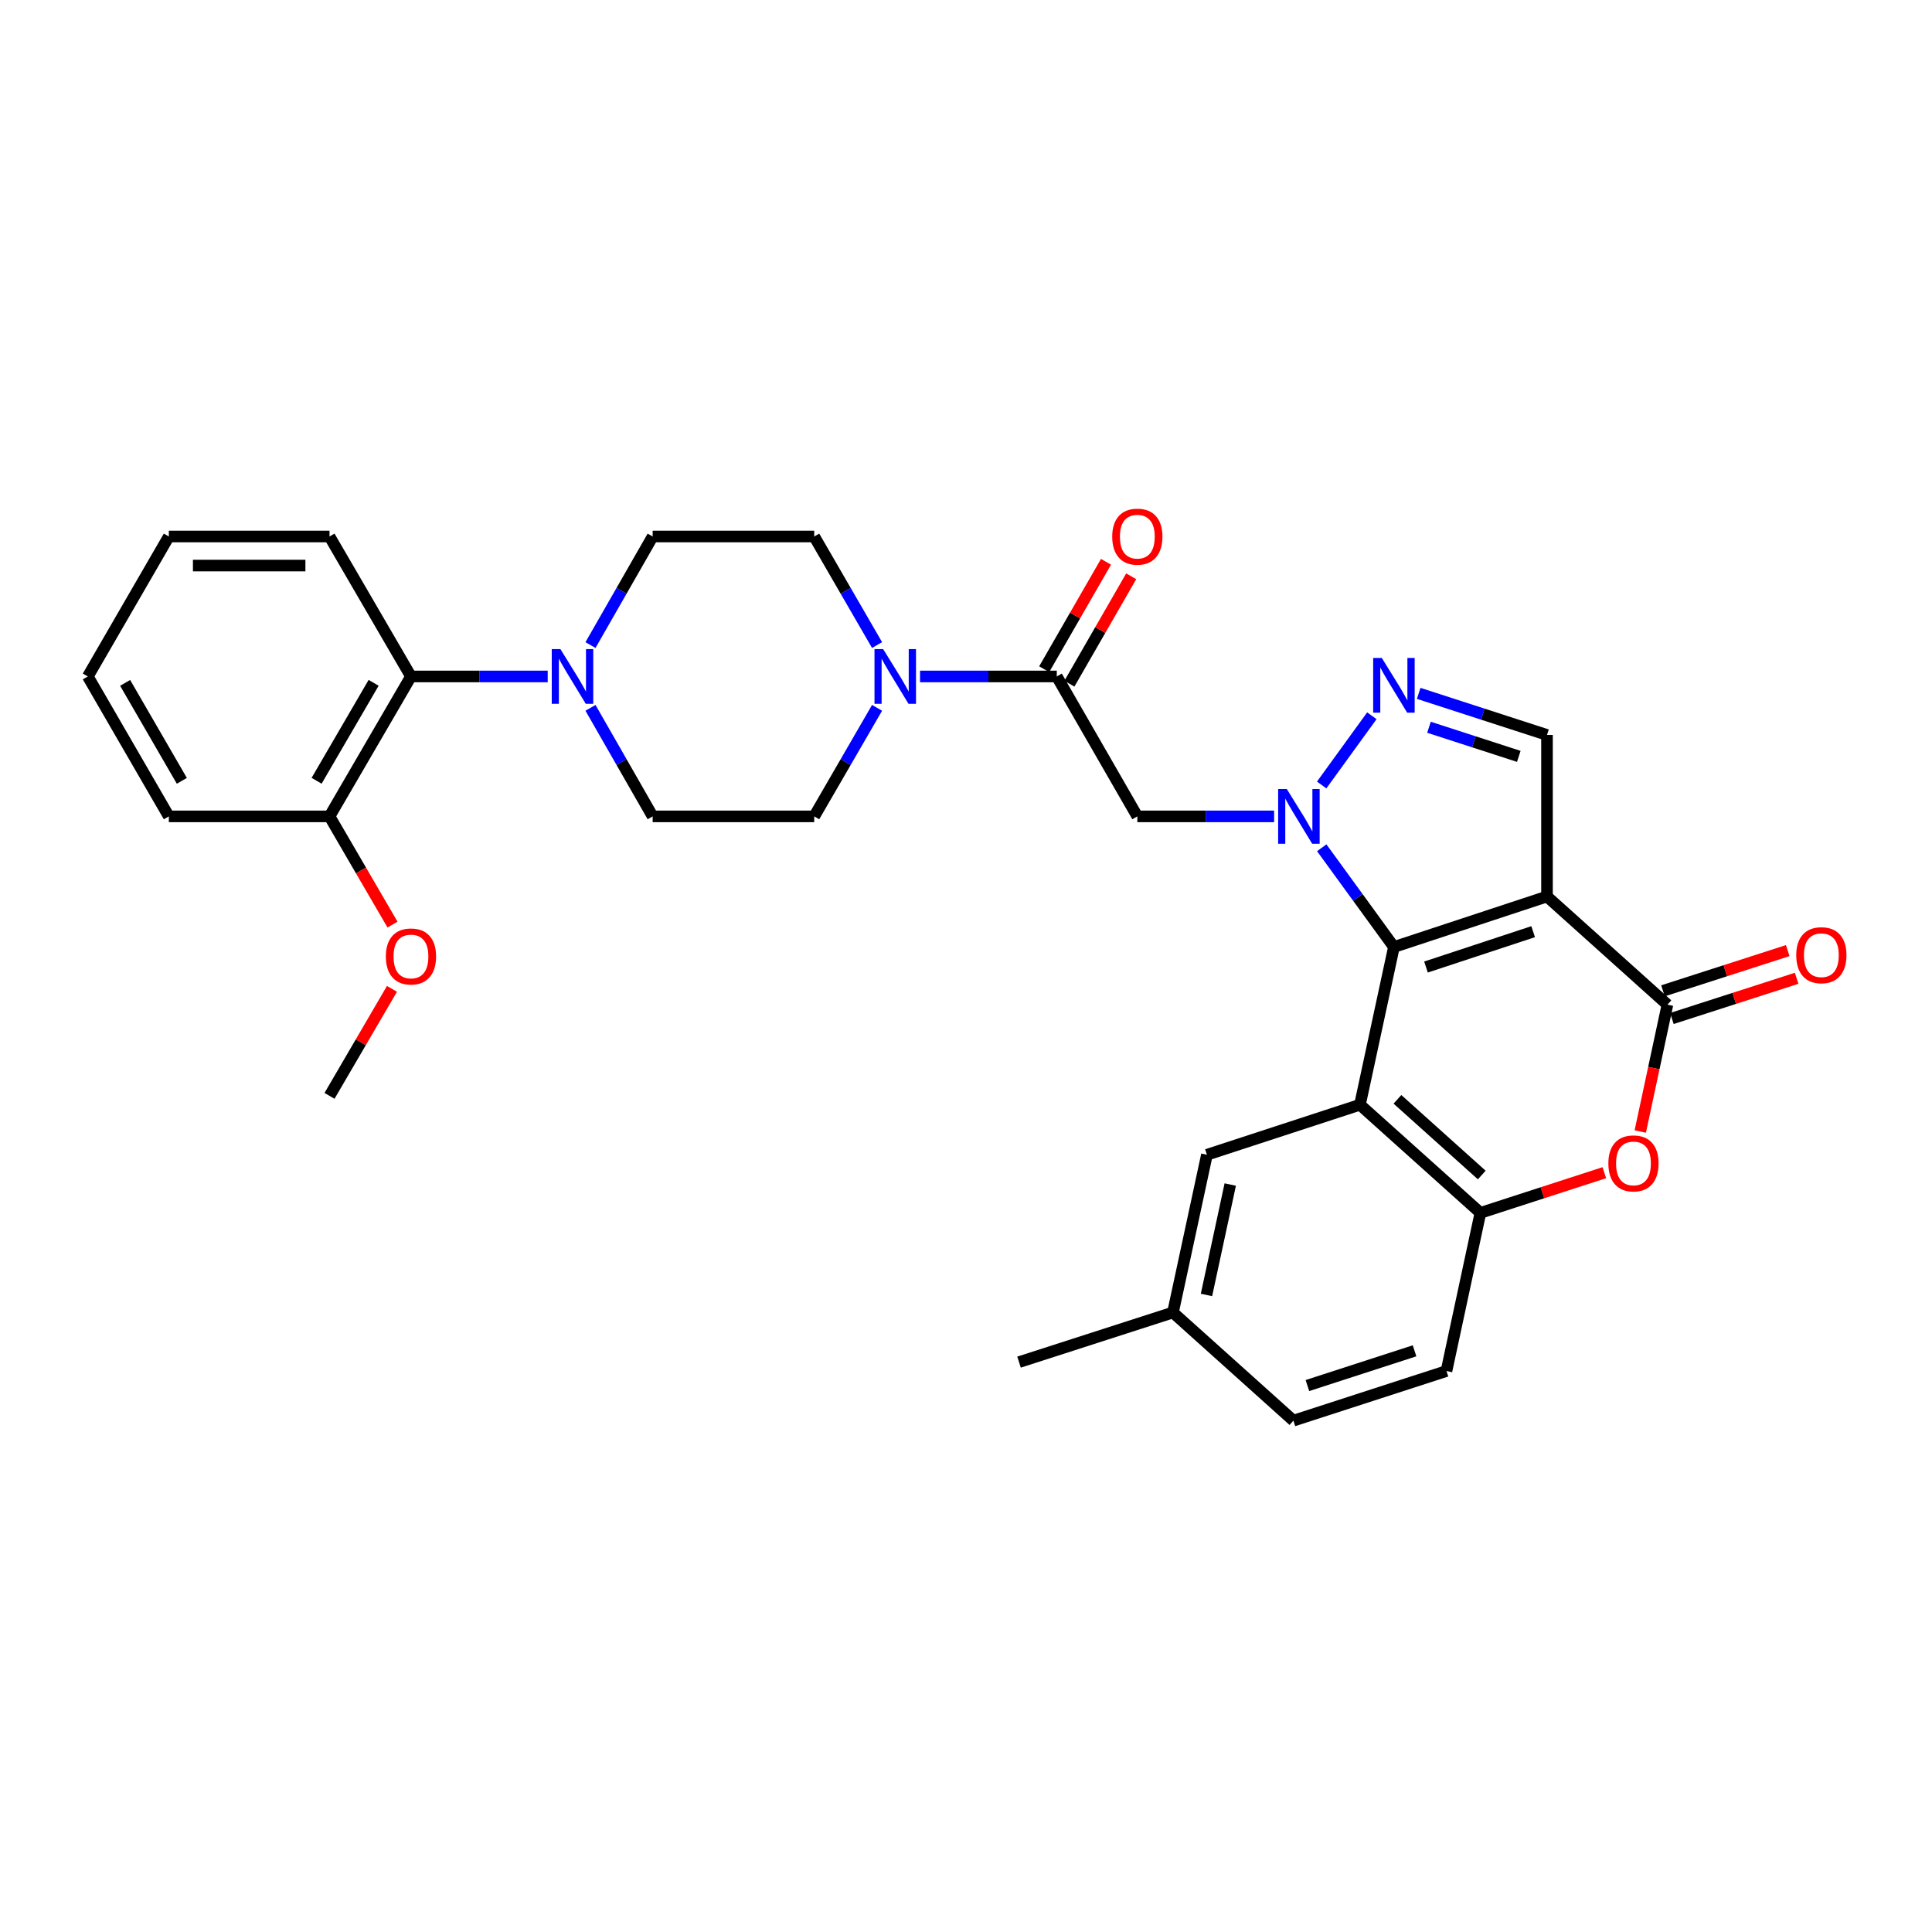 <?xml version='1.0' encoding='iso-8859-1'?>
<svg version='1.1' baseProfile='full'
              xmlns='http://www.w3.org/2000/svg'
                      xmlns:rdkit='http://www.rdkit.org/xml'
                      xmlns:xlink='http://www.w3.org/1999/xlink'
                  xml:space='preserve'
width='1000px' height='1000px' viewBox='0 0 1000 1000'>
<!-- END OF HEADER -->
<rect style='opacity:1.0;fill:#FFFFFF;stroke:none' width='1000' height='1000' x='0' y='0'> </rect>
<path class='bond-0' d='M 721.491,490.165 L 702.812,464.488' style='fill:none;fill-rule:evenodd;stroke:#000000;stroke-width:6px;stroke-linecap:butt;stroke-linejoin:miter;stroke-opacity:1' />
<path class='bond-0' d='M 702.812,464.488 L 684.133,438.81' style='fill:none;fill-rule:evenodd;stroke:#0000FF;stroke-width:6px;stroke-linecap:butt;stroke-linejoin:miter;stroke-opacity:1' />
<path class='bond-1' d='M 721.491,490.165 L 800.724,464.024' style='fill:none;fill-rule:evenodd;stroke:#000000;stroke-width:6px;stroke-linecap:butt;stroke-linejoin:miter;stroke-opacity:1' />
<path class='bond-1' d='M 738.091,500.534 L 793.553,482.235' style='fill:none;fill-rule:evenodd;stroke:#000000;stroke-width:6px;stroke-linecap:butt;stroke-linejoin:miter;stroke-opacity:1' />
<path class='bond-2' d='M 721.491,490.165 L 703.911,571.814' style='fill:none;fill-rule:evenodd;stroke:#000000;stroke-width:6px;stroke-linecap:butt;stroke-linejoin:miter;stroke-opacity:1' />
<path class='bond-4' d='M 684.097,406.306 L 710.07,370.483' style='fill:none;fill-rule:evenodd;stroke:#0000FF;stroke-width:6px;stroke-linecap:butt;stroke-linejoin:miter;stroke-opacity:1' />
<path class='bond-5' d='M 659.481,422.56 L 624.081,422.56' style='fill:none;fill-rule:evenodd;stroke:#0000FF;stroke-width:6px;stroke-linecap:butt;stroke-linejoin:miter;stroke-opacity:1' />
<path class='bond-5' d='M 624.081,422.56 L 588.681,422.56' style='fill:none;fill-rule:evenodd;stroke:#000000;stroke-width:6px;stroke-linecap:butt;stroke-linejoin:miter;stroke-opacity:1' />
<path class='bond-3' d='M 800.724,464.024 L 863.062,520.009' style='fill:none;fill-rule:evenodd;stroke:#000000;stroke-width:6px;stroke-linecap:butt;stroke-linejoin:miter;stroke-opacity:1' />
<path class='bond-7' d='M 800.724,464.024 L 800.724,380.411' style='fill:none;fill-rule:evenodd;stroke:#000000;stroke-width:6px;stroke-linecap:butt;stroke-linejoin:miter;stroke-opacity:1' />
<path class='bond-9' d='M 703.911,571.814 L 766.257,627.781' style='fill:none;fill-rule:evenodd;stroke:#000000;stroke-width:6px;stroke-linecap:butt;stroke-linejoin:miter;stroke-opacity:1' />
<path class='bond-9' d='M 723.315,569.011 L 766.957,608.189' style='fill:none;fill-rule:evenodd;stroke:#000000;stroke-width:6px;stroke-linecap:butt;stroke-linejoin:miter;stroke-opacity:1' />
<path class='bond-13' d='M 703.911,571.814 L 624.703,597.703' style='fill:none;fill-rule:evenodd;stroke:#000000;stroke-width:6px;stroke-linecap:butt;stroke-linejoin:miter;stroke-opacity:1' />
<path class='bond-14' d='M 865.37,527.17 L 897.658,516.762' style='fill:none;fill-rule:evenodd;stroke:#000000;stroke-width:6px;stroke-linecap:butt;stroke-linejoin:miter;stroke-opacity:1' />
<path class='bond-14' d='M 897.658,516.762 L 929.945,506.354' style='fill:none;fill-rule:evenodd;stroke:#FF0000;stroke-width:6px;stroke-linecap:butt;stroke-linejoin:miter;stroke-opacity:1' />
<path class='bond-14' d='M 860.753,512.848 L 893.041,502.44' style='fill:none;fill-rule:evenodd;stroke:#000000;stroke-width:6px;stroke-linecap:butt;stroke-linejoin:miter;stroke-opacity:1' />
<path class='bond-14' d='M 893.041,502.44 L 925.328,492.032' style='fill:none;fill-rule:evenodd;stroke:#FF0000;stroke-width:6px;stroke-linecap:butt;stroke-linejoin:miter;stroke-opacity:1' />
<path class='bond-32' d='M 863.062,520.009 L 856.03,552.841' style='fill:none;fill-rule:evenodd;stroke:#000000;stroke-width:6px;stroke-linecap:butt;stroke-linejoin:miter;stroke-opacity:1' />
<path class='bond-32' d='M 856.03,552.841 L 848.998,585.674' style='fill:none;fill-rule:evenodd;stroke:#FF0000;stroke-width:6px;stroke-linecap:butt;stroke-linejoin:miter;stroke-opacity:1' />
<path class='bond-31' d='M 734.313,358.886 L 767.519,369.649' style='fill:none;fill-rule:evenodd;stroke:#0000FF;stroke-width:6px;stroke-linecap:butt;stroke-linejoin:miter;stroke-opacity:1' />
<path class='bond-31' d='M 767.519,369.649 L 800.724,380.411' style='fill:none;fill-rule:evenodd;stroke:#000000;stroke-width:6px;stroke-linecap:butt;stroke-linejoin:miter;stroke-opacity:1' />
<path class='bond-31' d='M 739.635,376.429 L 762.879,383.963' style='fill:none;fill-rule:evenodd;stroke:#0000FF;stroke-width:6px;stroke-linecap:butt;stroke-linejoin:miter;stroke-opacity:1' />
<path class='bond-31' d='M 762.879,383.963 L 786.123,391.497' style='fill:none;fill-rule:evenodd;stroke:#000000;stroke-width:6px;stroke-linecap:butt;stroke-linejoin:miter;stroke-opacity:1' />
<path class='bond-8' d='M 588.681,422.56 L 546.992,350.132' style='fill:none;fill-rule:evenodd;stroke:#000000;stroke-width:6px;stroke-linecap:butt;stroke-linejoin:miter;stroke-opacity:1' />
<path class='bond-6' d='M 830.399,606.983 L 798.328,617.382' style='fill:none;fill-rule:evenodd;stroke:#FF0000;stroke-width:6px;stroke-linecap:butt;stroke-linejoin:miter;stroke-opacity:1' />
<path class='bond-6' d='M 798.328,617.382 L 766.257,627.781' style='fill:none;fill-rule:evenodd;stroke:#000000;stroke-width:6px;stroke-linecap:butt;stroke-linejoin:miter;stroke-opacity:1' />
<path class='bond-10' d='M 546.992,350.132 L 511.6,350.132' style='fill:none;fill-rule:evenodd;stroke:#000000;stroke-width:6px;stroke-linecap:butt;stroke-linejoin:miter;stroke-opacity:1' />
<path class='bond-10' d='M 511.6,350.132 L 476.209,350.132' style='fill:none;fill-rule:evenodd;stroke:#0000FF;stroke-width:6px;stroke-linecap:butt;stroke-linejoin:miter;stroke-opacity:1' />
<path class='bond-19' d='M 553.513,353.885 L 569.509,326.087' style='fill:none;fill-rule:evenodd;stroke:#000000;stroke-width:6px;stroke-linecap:butt;stroke-linejoin:miter;stroke-opacity:1' />
<path class='bond-19' d='M 569.509,326.087 L 585.506,298.29' style='fill:none;fill-rule:evenodd;stroke:#FF0000;stroke-width:6px;stroke-linecap:butt;stroke-linejoin:miter;stroke-opacity:1' />
<path class='bond-19' d='M 540.471,346.38 L 556.467,318.582' style='fill:none;fill-rule:evenodd;stroke:#000000;stroke-width:6px;stroke-linecap:butt;stroke-linejoin:miter;stroke-opacity:1' />
<path class='bond-19' d='M 556.467,318.582 L 572.464,290.785' style='fill:none;fill-rule:evenodd;stroke:#FF0000;stroke-width:6px;stroke-linecap:butt;stroke-linejoin:miter;stroke-opacity:1' />
<path class='bond-20' d='M 766.257,627.781 L 748.693,709.639' style='fill:none;fill-rule:evenodd;stroke:#000000;stroke-width:6px;stroke-linecap:butt;stroke-linejoin:miter;stroke-opacity:1' />
<path class='bond-15' d='M 453.969,333.88 L 437.704,305.784' style='fill:none;fill-rule:evenodd;stroke:#0000FF;stroke-width:6px;stroke-linecap:butt;stroke-linejoin:miter;stroke-opacity:1' />
<path class='bond-15' d='M 437.704,305.784 L 421.438,277.688' style='fill:none;fill-rule:evenodd;stroke:#000000;stroke-width:6px;stroke-linecap:butt;stroke-linejoin:miter;stroke-opacity:1' />
<path class='bond-16' d='M 453.967,366.385 L 437.703,394.473' style='fill:none;fill-rule:evenodd;stroke:#0000FF;stroke-width:6px;stroke-linecap:butt;stroke-linejoin:miter;stroke-opacity:1' />
<path class='bond-16' d='M 437.703,394.473 L 421.438,422.56' style='fill:none;fill-rule:evenodd;stroke:#000000;stroke-width:6px;stroke-linecap:butt;stroke-linejoin:miter;stroke-opacity:1' />
<path class='bond-11' d='M 305.634,366.379 L 321.725,394.47' style='fill:none;fill-rule:evenodd;stroke:#0000FF;stroke-width:6px;stroke-linecap:butt;stroke-linejoin:miter;stroke-opacity:1' />
<path class='bond-11' d='M 321.725,394.47 L 337.817,422.56' style='fill:none;fill-rule:evenodd;stroke:#000000;stroke-width:6px;stroke-linecap:butt;stroke-linejoin:miter;stroke-opacity:1' />
<path class='bond-12' d='M 283.497,350.132 L 248.106,350.132' style='fill:none;fill-rule:evenodd;stroke:#0000FF;stroke-width:6px;stroke-linecap:butt;stroke-linejoin:miter;stroke-opacity:1' />
<path class='bond-12' d='M 248.106,350.132 L 212.714,350.132' style='fill:none;fill-rule:evenodd;stroke:#000000;stroke-width:6px;stroke-linecap:butt;stroke-linejoin:miter;stroke-opacity:1' />
<path class='bond-34' d='M 305.632,333.885 L 321.724,305.786' style='fill:none;fill-rule:evenodd;stroke:#0000FF;stroke-width:6px;stroke-linecap:butt;stroke-linejoin:miter;stroke-opacity:1' />
<path class='bond-34' d='M 321.724,305.786 L 337.817,277.688' style='fill:none;fill-rule:evenodd;stroke:#000000;stroke-width:6px;stroke-linecap:butt;stroke-linejoin:miter;stroke-opacity:1' />
<path class='bond-21' d='M 212.714,350.132 L 170.557,422.56' style='fill:none;fill-rule:evenodd;stroke:#000000;stroke-width:6px;stroke-linecap:butt;stroke-linejoin:miter;stroke-opacity:1' />
<path class='bond-21' d='M 193.386,353.427 L 163.876,404.127' style='fill:none;fill-rule:evenodd;stroke:#000000;stroke-width:6px;stroke-linecap:butt;stroke-linejoin:miter;stroke-opacity:1' />
<path class='bond-25' d='M 212.714,350.132 L 170.557,277.688' style='fill:none;fill-rule:evenodd;stroke:#000000;stroke-width:6px;stroke-linecap:butt;stroke-linejoin:miter;stroke-opacity:1' />
<path class='bond-22' d='M 624.703,597.703 L 607.123,679.344' style='fill:none;fill-rule:evenodd;stroke:#000000;stroke-width:6px;stroke-linecap:butt;stroke-linejoin:miter;stroke-opacity:1' />
<path class='bond-22' d='M 636.776,613.117 L 624.47,670.265' style='fill:none;fill-rule:evenodd;stroke:#000000;stroke-width:6px;stroke-linecap:butt;stroke-linejoin:miter;stroke-opacity:1' />
<path class='bond-18' d='M 421.438,277.688 L 337.817,277.688' style='fill:none;fill-rule:evenodd;stroke:#000000;stroke-width:6px;stroke-linecap:butt;stroke-linejoin:miter;stroke-opacity:1' />
<path class='bond-17' d='M 421.438,422.56 L 337.817,422.56' style='fill:none;fill-rule:evenodd;stroke:#000000;stroke-width:6px;stroke-linecap:butt;stroke-linejoin:miter;stroke-opacity:1' />
<path class='bond-33' d='M 748.693,709.639 L 669.469,735.328' style='fill:none;fill-rule:evenodd;stroke:#000000;stroke-width:6px;stroke-linecap:butt;stroke-linejoin:miter;stroke-opacity:1' />
<path class='bond-33' d='M 732.168,699.179 L 676.711,717.161' style='fill:none;fill-rule:evenodd;stroke:#000000;stroke-width:6px;stroke-linecap:butt;stroke-linejoin:miter;stroke-opacity:1' />
<path class='bond-24' d='M 170.557,422.56 L 186.858,450.563' style='fill:none;fill-rule:evenodd;stroke:#000000;stroke-width:6px;stroke-linecap:butt;stroke-linejoin:miter;stroke-opacity:1' />
<path class='bond-24' d='M 186.858,450.563 L 203.159,478.565' style='fill:none;fill-rule:evenodd;stroke:#FF0000;stroke-width:6px;stroke-linecap:butt;stroke-linejoin:miter;stroke-opacity:1' />
<path class='bond-26' d='M 170.557,422.56 L 87.387,422.56' style='fill:none;fill-rule:evenodd;stroke:#000000;stroke-width:6px;stroke-linecap:butt;stroke-linejoin:miter;stroke-opacity:1' />
<path class='bond-23' d='M 607.123,679.344 L 669.469,735.328' style='fill:none;fill-rule:evenodd;stroke:#000000;stroke-width:6px;stroke-linecap:butt;stroke-linejoin:miter;stroke-opacity:1' />
<path class='bond-27' d='M 607.123,679.344 L 527.447,705.033' style='fill:none;fill-rule:evenodd;stroke:#000000;stroke-width:6px;stroke-linecap:butt;stroke-linejoin:miter;stroke-opacity:1' />
<path class='bond-28' d='M 202.88,511.831 L 186.718,539.523' style='fill:none;fill-rule:evenodd;stroke:#FF0000;stroke-width:6px;stroke-linecap:butt;stroke-linejoin:miter;stroke-opacity:1' />
<path class='bond-28' d='M 186.718,539.523 L 170.557,567.216' style='fill:none;fill-rule:evenodd;stroke:#000000;stroke-width:6px;stroke-linecap:butt;stroke-linejoin:miter;stroke-opacity:1' />
<path class='bond-29' d='M 170.557,277.688 L 87.387,277.688' style='fill:none;fill-rule:evenodd;stroke:#000000;stroke-width:6px;stroke-linecap:butt;stroke-linejoin:miter;stroke-opacity:1' />
<path class='bond-29' d='M 158.081,292.735 L 99.862,292.735' style='fill:none;fill-rule:evenodd;stroke:#000000;stroke-width:6px;stroke-linecap:butt;stroke-linejoin:miter;stroke-opacity:1' />
<path class='bond-35' d='M 87.387,422.56 L 45.455,350.132' style='fill:none;fill-rule:evenodd;stroke:#000000;stroke-width:6px;stroke-linecap:butt;stroke-linejoin:miter;stroke-opacity:1' />
<path class='bond-35' d='M 94.119,404.157 L 64.767,353.457' style='fill:none;fill-rule:evenodd;stroke:#000000;stroke-width:6px;stroke-linecap:butt;stroke-linejoin:miter;stroke-opacity:1' />
<path class='bond-30' d='M 87.387,277.688 L 45.455,350.132' style='fill:none;fill-rule:evenodd;stroke:#000000;stroke-width:6px;stroke-linecap:butt;stroke-linejoin:miter;stroke-opacity:1' />
<path  class='atom-1' d='M 666.051 408.4
L 675.331 423.4
Q 676.251 424.88, 677.731 427.56
Q 679.211 430.24, 679.291 430.4
L 679.291 408.4
L 683.051 408.4
L 683.051 436.72
L 679.171 436.72
L 669.211 420.32
Q 668.051 418.4, 666.811 416.2
Q 665.611 414, 665.251 413.32
L 665.251 436.72
L 661.571 436.72
L 661.571 408.4
L 666.051 408.4
' fill='#0000FF'/>
<path  class='atom-5' d='M 715.231 340.57
L 724.511 355.57
Q 725.431 357.05, 726.911 359.73
Q 728.391 362.41, 728.471 362.57
L 728.471 340.57
L 732.231 340.57
L 732.231 368.89
L 728.351 368.89
L 718.391 352.49
Q 717.231 350.57, 715.991 348.37
Q 714.791 346.17, 714.431 345.49
L 714.431 368.89
L 710.751 368.89
L 710.751 340.57
L 715.231 340.57
' fill='#0000FF'/>
<path  class='atom-7' d='M 832.481 602.172
Q 832.481 595.372, 835.841 591.572
Q 839.201 587.772, 845.481 587.772
Q 851.761 587.772, 855.121 591.572
Q 858.481 595.372, 858.481 602.172
Q 858.481 609.052, 855.081 612.972
Q 851.681 616.852, 845.481 616.852
Q 839.241 616.852, 835.841 612.972
Q 832.481 609.092, 832.481 602.172
M 845.481 613.652
Q 849.801 613.652, 852.121 610.772
Q 854.481 607.852, 854.481 602.172
Q 854.481 596.612, 852.121 593.812
Q 849.801 590.972, 845.481 590.972
Q 841.161 590.972, 838.801 593.772
Q 836.481 596.572, 836.481 602.172
Q 836.481 607.892, 838.801 610.772
Q 841.161 613.652, 845.481 613.652
' fill='#FF0000'/>
<path  class='atom-11' d='M 457.119 335.972
L 466.399 350.972
Q 467.319 352.452, 468.799 355.132
Q 470.279 357.812, 470.359 357.972
L 470.359 335.972
L 474.119 335.972
L 474.119 364.292
L 470.239 364.292
L 460.279 347.892
Q 459.119 345.972, 457.879 343.772
Q 456.679 341.572, 456.319 340.892
L 456.319 364.292
L 452.639 364.292
L 452.639 335.972
L 457.119 335.972
' fill='#0000FF'/>
<path  class='atom-12' d='M 290.068 335.972
L 299.348 350.972
Q 300.268 352.452, 301.748 355.132
Q 303.228 357.812, 303.308 357.972
L 303.308 335.972
L 307.068 335.972
L 307.068 364.292
L 303.188 364.292
L 293.228 347.892
Q 292.068 345.972, 290.828 343.772
Q 289.628 341.572, 289.268 340.892
L 289.268 364.292
L 285.588 364.292
L 285.588 335.972
L 290.068 335.972
' fill='#0000FF'/>
<path  class='atom-15' d='M 929.729 494.408
Q 929.729 487.608, 933.089 483.808
Q 936.449 480.008, 942.729 480.008
Q 949.009 480.008, 952.369 483.808
Q 955.729 487.608, 955.729 494.408
Q 955.729 501.288, 952.329 505.208
Q 948.929 509.088, 942.729 509.088
Q 936.489 509.088, 933.089 505.208
Q 929.729 501.328, 929.729 494.408
M 942.729 505.888
Q 947.049 505.888, 949.369 503.008
Q 951.729 500.088, 951.729 494.408
Q 951.729 488.848, 949.369 486.048
Q 947.049 483.208, 942.729 483.208
Q 938.409 483.208, 936.049 486.008
Q 933.729 488.808, 933.729 494.408
Q 933.729 500.128, 936.049 503.008
Q 938.409 505.888, 942.729 505.888
' fill='#FF0000'/>
<path  class='atom-20' d='M 575.681 277.768
Q 575.681 270.968, 579.041 267.168
Q 582.401 263.368, 588.681 263.368
Q 594.961 263.368, 598.321 267.168
Q 601.681 270.968, 601.681 277.768
Q 601.681 284.648, 598.281 288.568
Q 594.881 292.448, 588.681 292.448
Q 582.441 292.448, 579.041 288.568
Q 575.681 284.688, 575.681 277.768
M 588.681 289.248
Q 593.001 289.248, 595.321 286.368
Q 597.681 283.448, 597.681 277.768
Q 597.681 272.208, 595.321 269.408
Q 593.001 266.568, 588.681 266.568
Q 584.361 266.568, 582.001 269.368
Q 579.681 272.168, 579.681 277.768
Q 579.681 283.488, 582.001 286.368
Q 584.361 289.248, 588.681 289.248
' fill='#FF0000'/>
<path  class='atom-25' d='M 199.714 495.06
Q 199.714 488.26, 203.074 484.46
Q 206.434 480.66, 212.714 480.66
Q 218.994 480.66, 222.354 484.46
Q 225.714 488.26, 225.714 495.06
Q 225.714 501.94, 222.314 505.86
Q 218.914 509.74, 212.714 509.74
Q 206.474 509.74, 203.074 505.86
Q 199.714 501.98, 199.714 495.06
M 212.714 506.54
Q 217.034 506.54, 219.354 503.66
Q 221.714 500.74, 221.714 495.06
Q 221.714 489.5, 219.354 486.7
Q 217.034 483.86, 212.714 483.86
Q 208.394 483.86, 206.034 486.66
Q 203.714 489.46, 203.714 495.06
Q 203.714 500.78, 206.034 503.66
Q 208.394 506.54, 212.714 506.54
' fill='#FF0000'/>
</svg>

